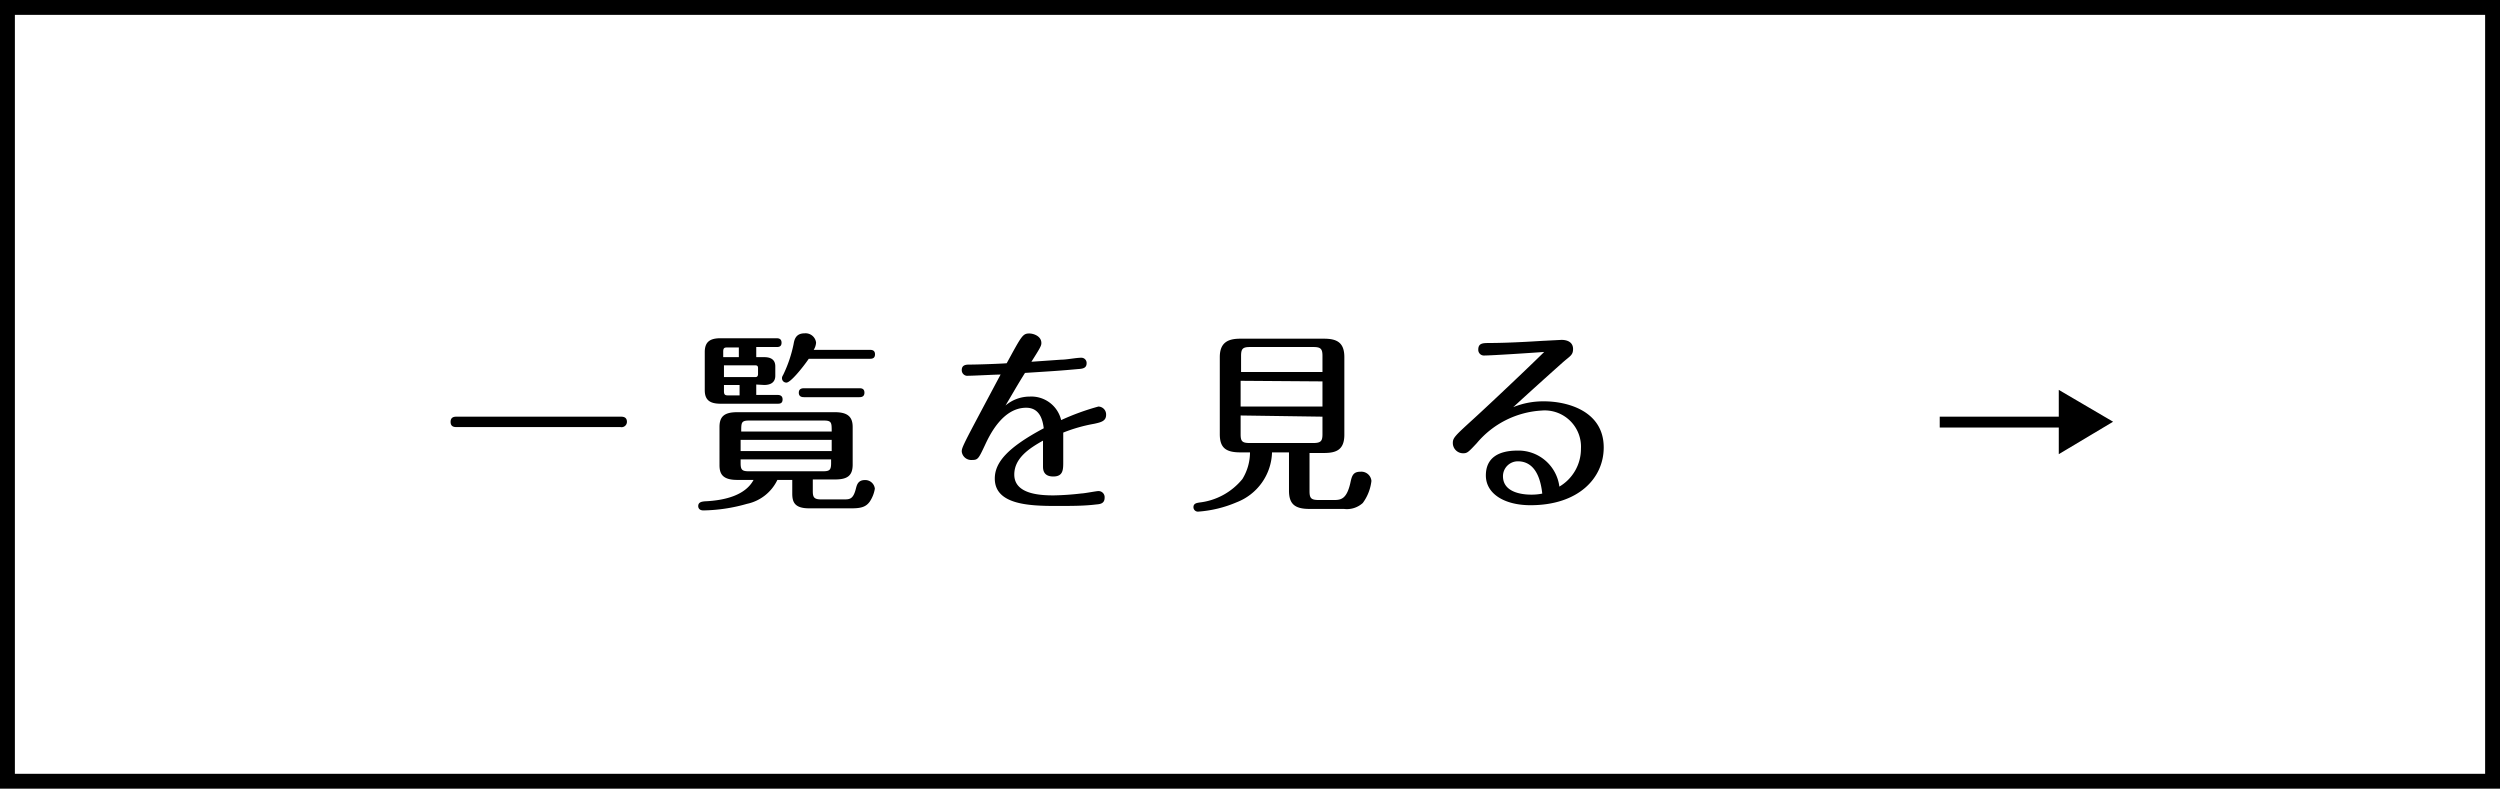 <svg xmlns="http://www.w3.org/2000/svg" viewBox="0 0 168 53"><defs><style>.cls-1{fill:none;stroke:#000;stroke-miterlimit:10;}</style></defs><g id="Layer_2" data-name="Layer 2"><g id="レイヤー_13" data-name="レイヤー 13"><path d="M41.7,28c.14,0,.43,0,.43.35a.36.36,0,0,1-.43.35h-11c-.15,0-.42,0-.42-.35s.28-.35.42-.35Z"/><path d="M54.62,33c0,.41.08.56.56.56h1.53c.38,0,.63,0,.81-.74.06-.23.14-.56.6-.56a.65.65,0,0,1,.67.58,2.2,2.2,0,0,1-.35.88c-.25.34-.57.44-1.21.44H54.37c-1,0-1.13-.45-1.13-1v-.91h-1a2.94,2.94,0,0,1-2.05,1.61,11.16,11.16,0,0,1-2.92.44c-.35,0-.35-.26-.35-.29,0-.29.29-.3.42-.32,1.43-.06,2.76-.43,3.3-1.44H49.54c-1,0-1.19-.42-1.19-1V28.7c0-.7.31-1,1.19-1h6.57c.93,0,1.19.38,1.19,1v2.52c0,.76-.37,1-1.19,1H54.62Zm-3.8-7.16v.7h1.41c.1,0,.36,0,.36.3s-.22.29-.36.29H48.42c-.72,0-1.06-.25-1.06-.91V23.66c0-.67.33-.93,1.06-.93h3.74c.12,0,.36,0,.36.3s-.23.29-.36.29H50.82V24h.53c.41,0,.75.14.75.62v.63c0,.43-.29.62-.75.62ZM49.65,24v-.65h-.76c-.17,0-.29,0-.29.27V24Zm-1,.55v.79h2.09c.07,0,.2,0,.2-.21v-.39c0-.16-.07-.19-.2-.19Zm0,1.32v.42c0,.26.1.28.29.28h.76v-.7ZM55.89,29c0-.6,0-.74-.54-.74h-5c-.54,0-.54.14-.54.74Zm-6.12.56v.75h6.12v-.75Zm0,1.31v.25c0,.44.09.55.54.55h5c.45,0,.54-.1.54-.55v-.25Zm4.58-6.76c-.45.65-1.23,1.6-1.5,1.6a.29.29,0,0,1-.3-.28c0-.08,0-.1.09-.26a8.68,8.68,0,0,0,.69-2.05c.05-.29.14-.72.74-.72a.71.71,0,0,1,.77.62,1,1,0,0,1-.16.49h3.76c.12,0,.36,0,.36.3s-.23.3-.36.3Zm-.3,2.58c-.11,0-.37,0-.37-.3s.26-.3.37-.3h3.68c.13,0,.36,0,.36.3s-.25.3-.36.3Z"/><path d="M67.57,27.25a2.52,2.52,0,0,1,1.63-.6,2.06,2.06,0,0,1,2.11,1.58,16.42,16.42,0,0,1,2.5-.91.53.53,0,0,1,.52.56c0,.42-.35.5-.81.6a10.52,10.52,0,0,0-2.07.59c0,.49,0,1.41,0,1.95s0,1-.67,1-.69-.47-.69-.68,0-1.48,0-1.73c-.91.51-1.93,1.17-1.93,2.28,0,1.32,1.73,1.4,2.66,1.4a18.22,18.22,0,0,0,1.85-.13c.19,0,1-.16,1.14-.16a.41.41,0,0,1,.42.45c0,.4-.32.43-.57.45C72.86,34,72,34,70.93,34c-1.83,0-4.08-.11-4.08-1.84,0-1.08.85-2.08,3.29-3.38-.06-.45-.21-1.38-1.18-1.38-1.6,0-2.48,1.89-2.77,2.51-.44.94-.48,1-.88,1a.64.64,0,0,1-.68-.56c0-.15,0-.23.44-1.09.34-.66,1.86-3.51,2.17-4.09-.38,0-1.78.08-2.16.08a.38.38,0,0,1-.45-.38c0-.37.32-.37.55-.37.57,0,2.18-.06,2.47-.09,1-1.83,1.07-2,1.52-2,.27,0,.81.17.81.64,0,.18-.06.3-.67,1.26l2-.14c.38,0,1-.13,1.35-.13a.35.35,0,0,1,.36.37c0,.34-.28.37-.56.39-1.33.12-1.55.13-3.58.26C68.4,25.82,68,26.53,67.57,27.25Z"/><path d="M88,33c0,.47.1.6.61.6h1.06c.46,0,.83-.09,1.07-1.13.1-.47.17-.77.68-.77a.68.68,0,0,1,.74.62,3.1,3.1,0,0,1-.58,1.48,1.59,1.59,0,0,1-1.27.4H88c-1,0-1.38-.34-1.38-1.23V30.4H85.48a3.71,3.71,0,0,1-2.37,3.35,8,8,0,0,1-2.57.63.3.3,0,0,1-.34-.3c0-.26.24-.28.39-.31a4.36,4.36,0,0,0,2.9-1.58A3.44,3.44,0,0,0,84,30.4h-.65c-1,0-1.38-.33-1.38-1.23V24c0-1,.57-1.24,1.38-1.24h5.63c.91,0,1.36.3,1.36,1.24v5.21c0,1-.52,1.23-1.36,1.23H88Zm.87-8V23.92c0-.47-.11-.6-.61-.6H84c-.49,0-.6.12-.6.6V25Zm-5.5.59v1.73h5.5V25.63Zm0,2.33v1.25c0,.47.09.6.6.6h4.29c.52,0,.61-.15.61-.6V28Z"/><path d="M99.75,23.89a.38.38,0,0,1-.41-.4c0-.43.32-.43.64-.44,1.67,0,3.67-.15,3.79-.15l1.16-.06c.45,0,.78.19.78.61s-.2.47-.7.91c-1.12,1-2.23,2-3.32,3a5.35,5.35,0,0,1,2.08-.39c1.51,0,4,.62,4,3.1,0,2.06-1.7,3.88-4.92,3.88-1.77,0-3-.78-3-2s.9-1.67,2.12-1.67a2.77,2.77,0,0,1,2.82,2.42,2.94,2.94,0,0,0,1.45-2.55,2.44,2.44,0,0,0-2.66-2.56,6.14,6.14,0,0,0-4.34,2.19c-.57.61-.64.68-.92.68a.69.69,0,0,1-.69-.69c0-.35.14-.48,1.39-1.62s4-3.75,4.75-4.5C103.13,23.7,100.25,23.89,99.75,23.89ZM102,31a1,1,0,0,0-1,1c0,1.24,1.65,1.24,1.93,1.24a3.56,3.56,0,0,0,.71-.07C103.45,31.41,102.68,31,102,31Z"/><path d="M138.35,30.52V28.73h-8V28h8v-1.8L142,28.34Z"/><rect class="cls-1" x="0.5" y="0.5" width="167" height="52"/></g></g></svg>